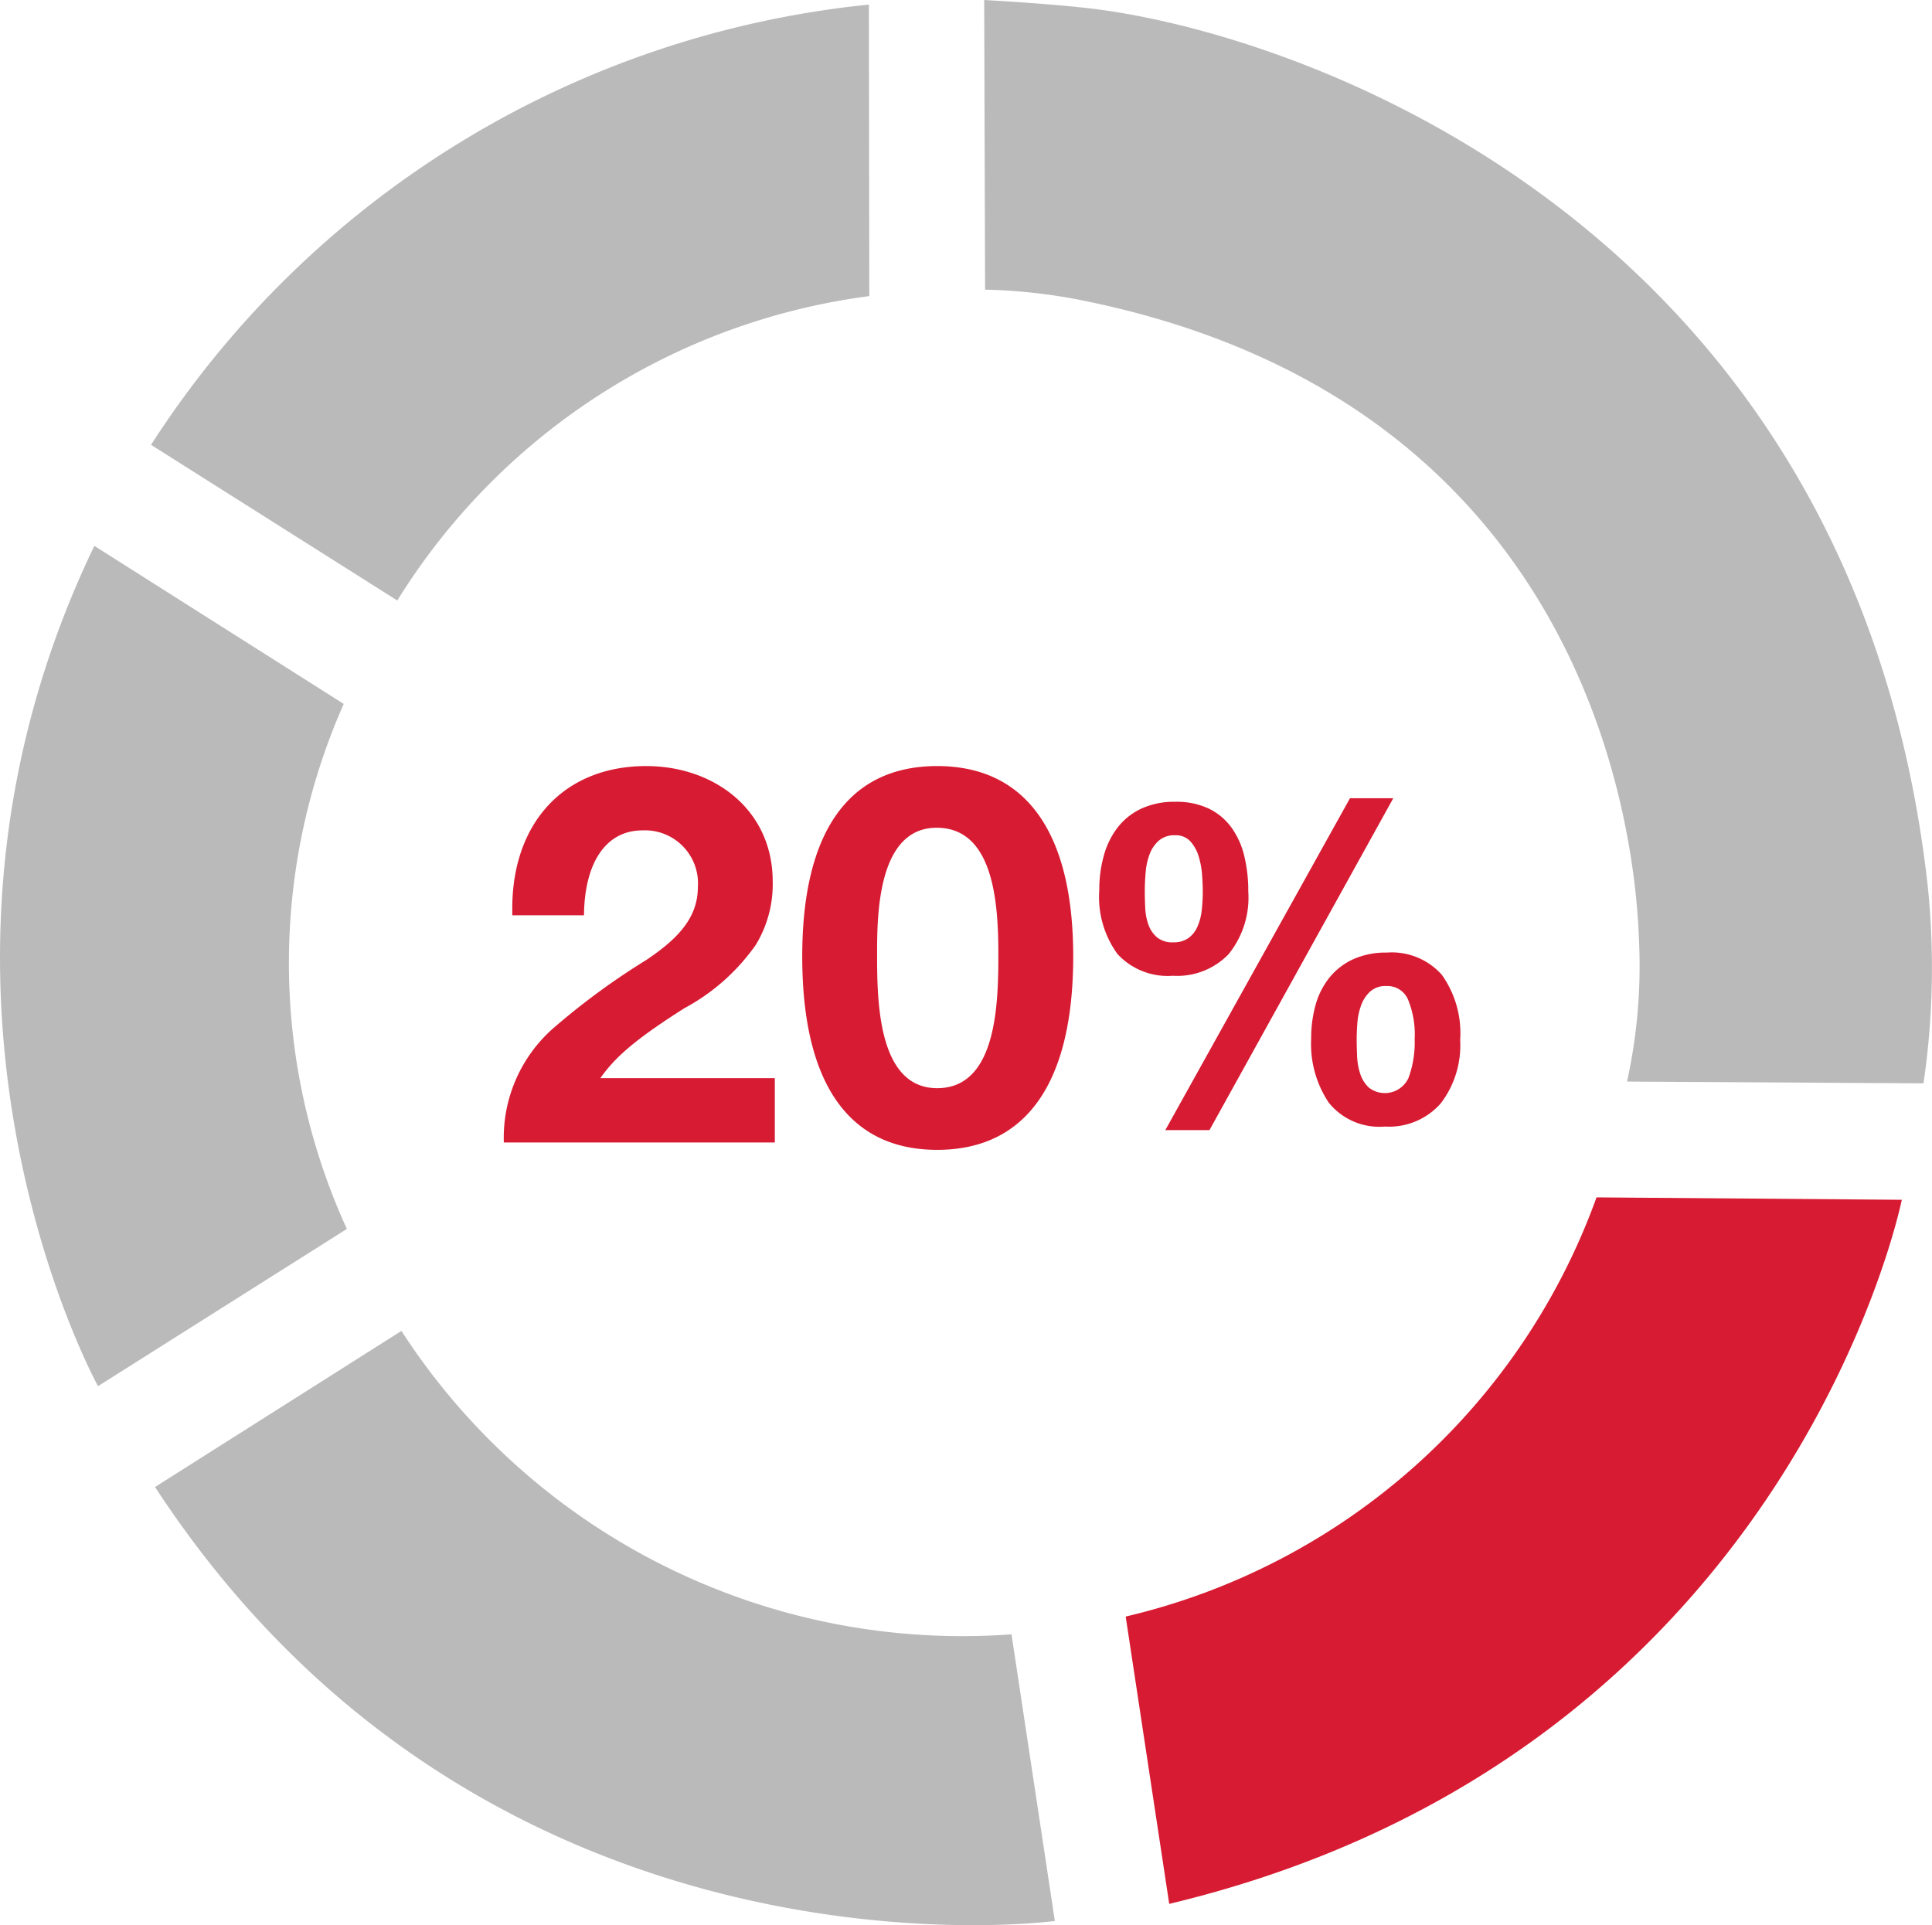 <svg viewBox="0 0 95.283 94.948" xmlns="http://www.w3.org/2000/svg"><g transform="translate(-.358 -.526)"><path d="m27.625 51.256a35.044 35.044 0 0 1 4.602-3.38c1.43-.962 2.548-2.002 2.548-3.588a2.614 2.614 0 0 0 -2.73-2.808c-1.82 0-2.86 1.612-2.886 4.186h-3.536v-.338c0-4.212 2.548-7.02 6.604-7.02 3.354 0 6.24 2.158 6.24 5.694a5.76 5.76 0 0 1 -.832 3.12 10.177 10.177 0 0 1 -3.51 3.12c-2.548 1.612-3.458 2.47-4.16 3.458h8.606v3.172h-13.365a7.197 7.197 0 0 1 2.418-5.616zm12.298-3.562c0-6.136 2.288-9.386 6.656-9.386 4.342 0 6.708 3.224 6.708 9.386 0 6.266-2.34 9.542-6.708 9.542-4.342 0-6.656-3.25-6.656-9.542zm9.672-.104c0-2.548-.234-6.24-3.042-6.24-2.938 0-2.938 4.394-2.938 6.24 0 2.262.026 6.604 2.964 6.604s3.016-4.16 3.016-6.604z" fill="#d71b32"/><path d="m58.313 40.07a3.723 3.723 0 0 1 1.672.341 2.997 2.997 0 0 1 1.111.935 3.981 3.981 0 0 1 .627 1.397 7.29 7.29 0 0 1 .198 1.749 4.447 4.447 0 0 1 -.968 3.091 3.522 3.522 0 0 1 -2.75 1.067 3.371 3.371 0 0 1 -2.728-1.067 4.778 4.778 0 0 1 -.902-3.156 6.236 6.236 0 0 1 .231-1.728 3.976 3.976 0 0 1 .693-1.386 3.182 3.182 0 0 1 1.166-.913 3.853 3.853 0 0 1 1.65-.33zm-1.496 4.422c0 .25.007.52.022.815a2.863 2.863 0 0 0 .154.814 1.475 1.475 0 0 0 .418.627 1.188 1.188 0 0 0 .814.253 1.248 1.248 0 0 0 .726-.197 1.351 1.351 0 0 0 .451-.551 2.647 2.647 0 0 0 .22-.803 8.029 8.029 0 0 0 .055-.957q0-.33-.033-.803a4.193 4.193 0 0 0 -.165-.913 1.952 1.952 0 0 0 -.407-.748.966.966 0 0 0 -.759-.308 1.166 1.166 0 0 0 -.803.264 1.672 1.672 0 0 0 -.451.66 3.223 3.223 0 0 0 -.198.891q-.044.495-.044.957zm3.19 11.771h-2.178l9.108-16.368h2.134zm8.756-8.757a3.296 3.296 0 0 1 2.706 1.101 4.959 4.959 0 0 1 .902 3.212 4.721 4.721 0 0 1 -.957 3.124 3.397 3.397 0 0 1 -2.761 1.144 3.201 3.201 0 0 1 -2.761-1.177 5.196 5.196 0 0 1 -.869-3.157 6.078 6.078 0 0 1 .22-1.672 3.751 3.751 0 0 1 .682-1.342 3.255 3.255 0 0 1 1.166-.902 3.912 3.912 0 0 1 1.671-.33zm-1.496 4.269c0 .264.007.55.022.857a3.16 3.16 0 0 0 .154.858 1.623 1.623 0 0 0 .418.671 1.286 1.286 0 0 0 1.958-.462 5.063 5.063 0 0 0 .308-1.925 4.526 4.526 0 0 0 -.33-1.958 1.104 1.104 0 0 0 -1.056-.66 1.14 1.14 0 0 0 -.825.286 1.748 1.748 0 0 0 -.44.693 3.293 3.293 0 0 0 -.176.857q-.033.451-.033.781z" fill="#d71b32"/><path d="m55.875 80.254a32.61 32.61 0 0 0 23.221-20.674l15.055.119s-5.48 27.393-36.129 34.725z" fill="#d71b32"/><g fill="#bababa"><path d="m48.896.526s3.43.186 5.456.443c10.877 1.38 37.389 11.054 41.059 43.075a39.19 39.19 0 0 1 -.19 9.912l-14.621-.087a26.474 26.474 0 0 0 .595-6.86c-.245-7.637-3.873-26.986-27.61-31.698a27.411 27.411 0 0 0 -4.644-.499z"/><path d="m20.156 66.166a32.947 32.947 0 0 0 30.088 14.964l2.137 14.137s-27.895 3.825-44.377-21.403z"/><path d="m17.31 35.243a31.531 31.531 0 0 0 .155 25.893l-12.273 7.755s-10.753-19.473-.181-41.442z"/><path d="m43.23 15.13a32.301 32.301 0 0 0 -23.279 15.012l-12.144-7.677a47.785 47.785 0 0 1 35.403-21.712z"/></g></g></svg>